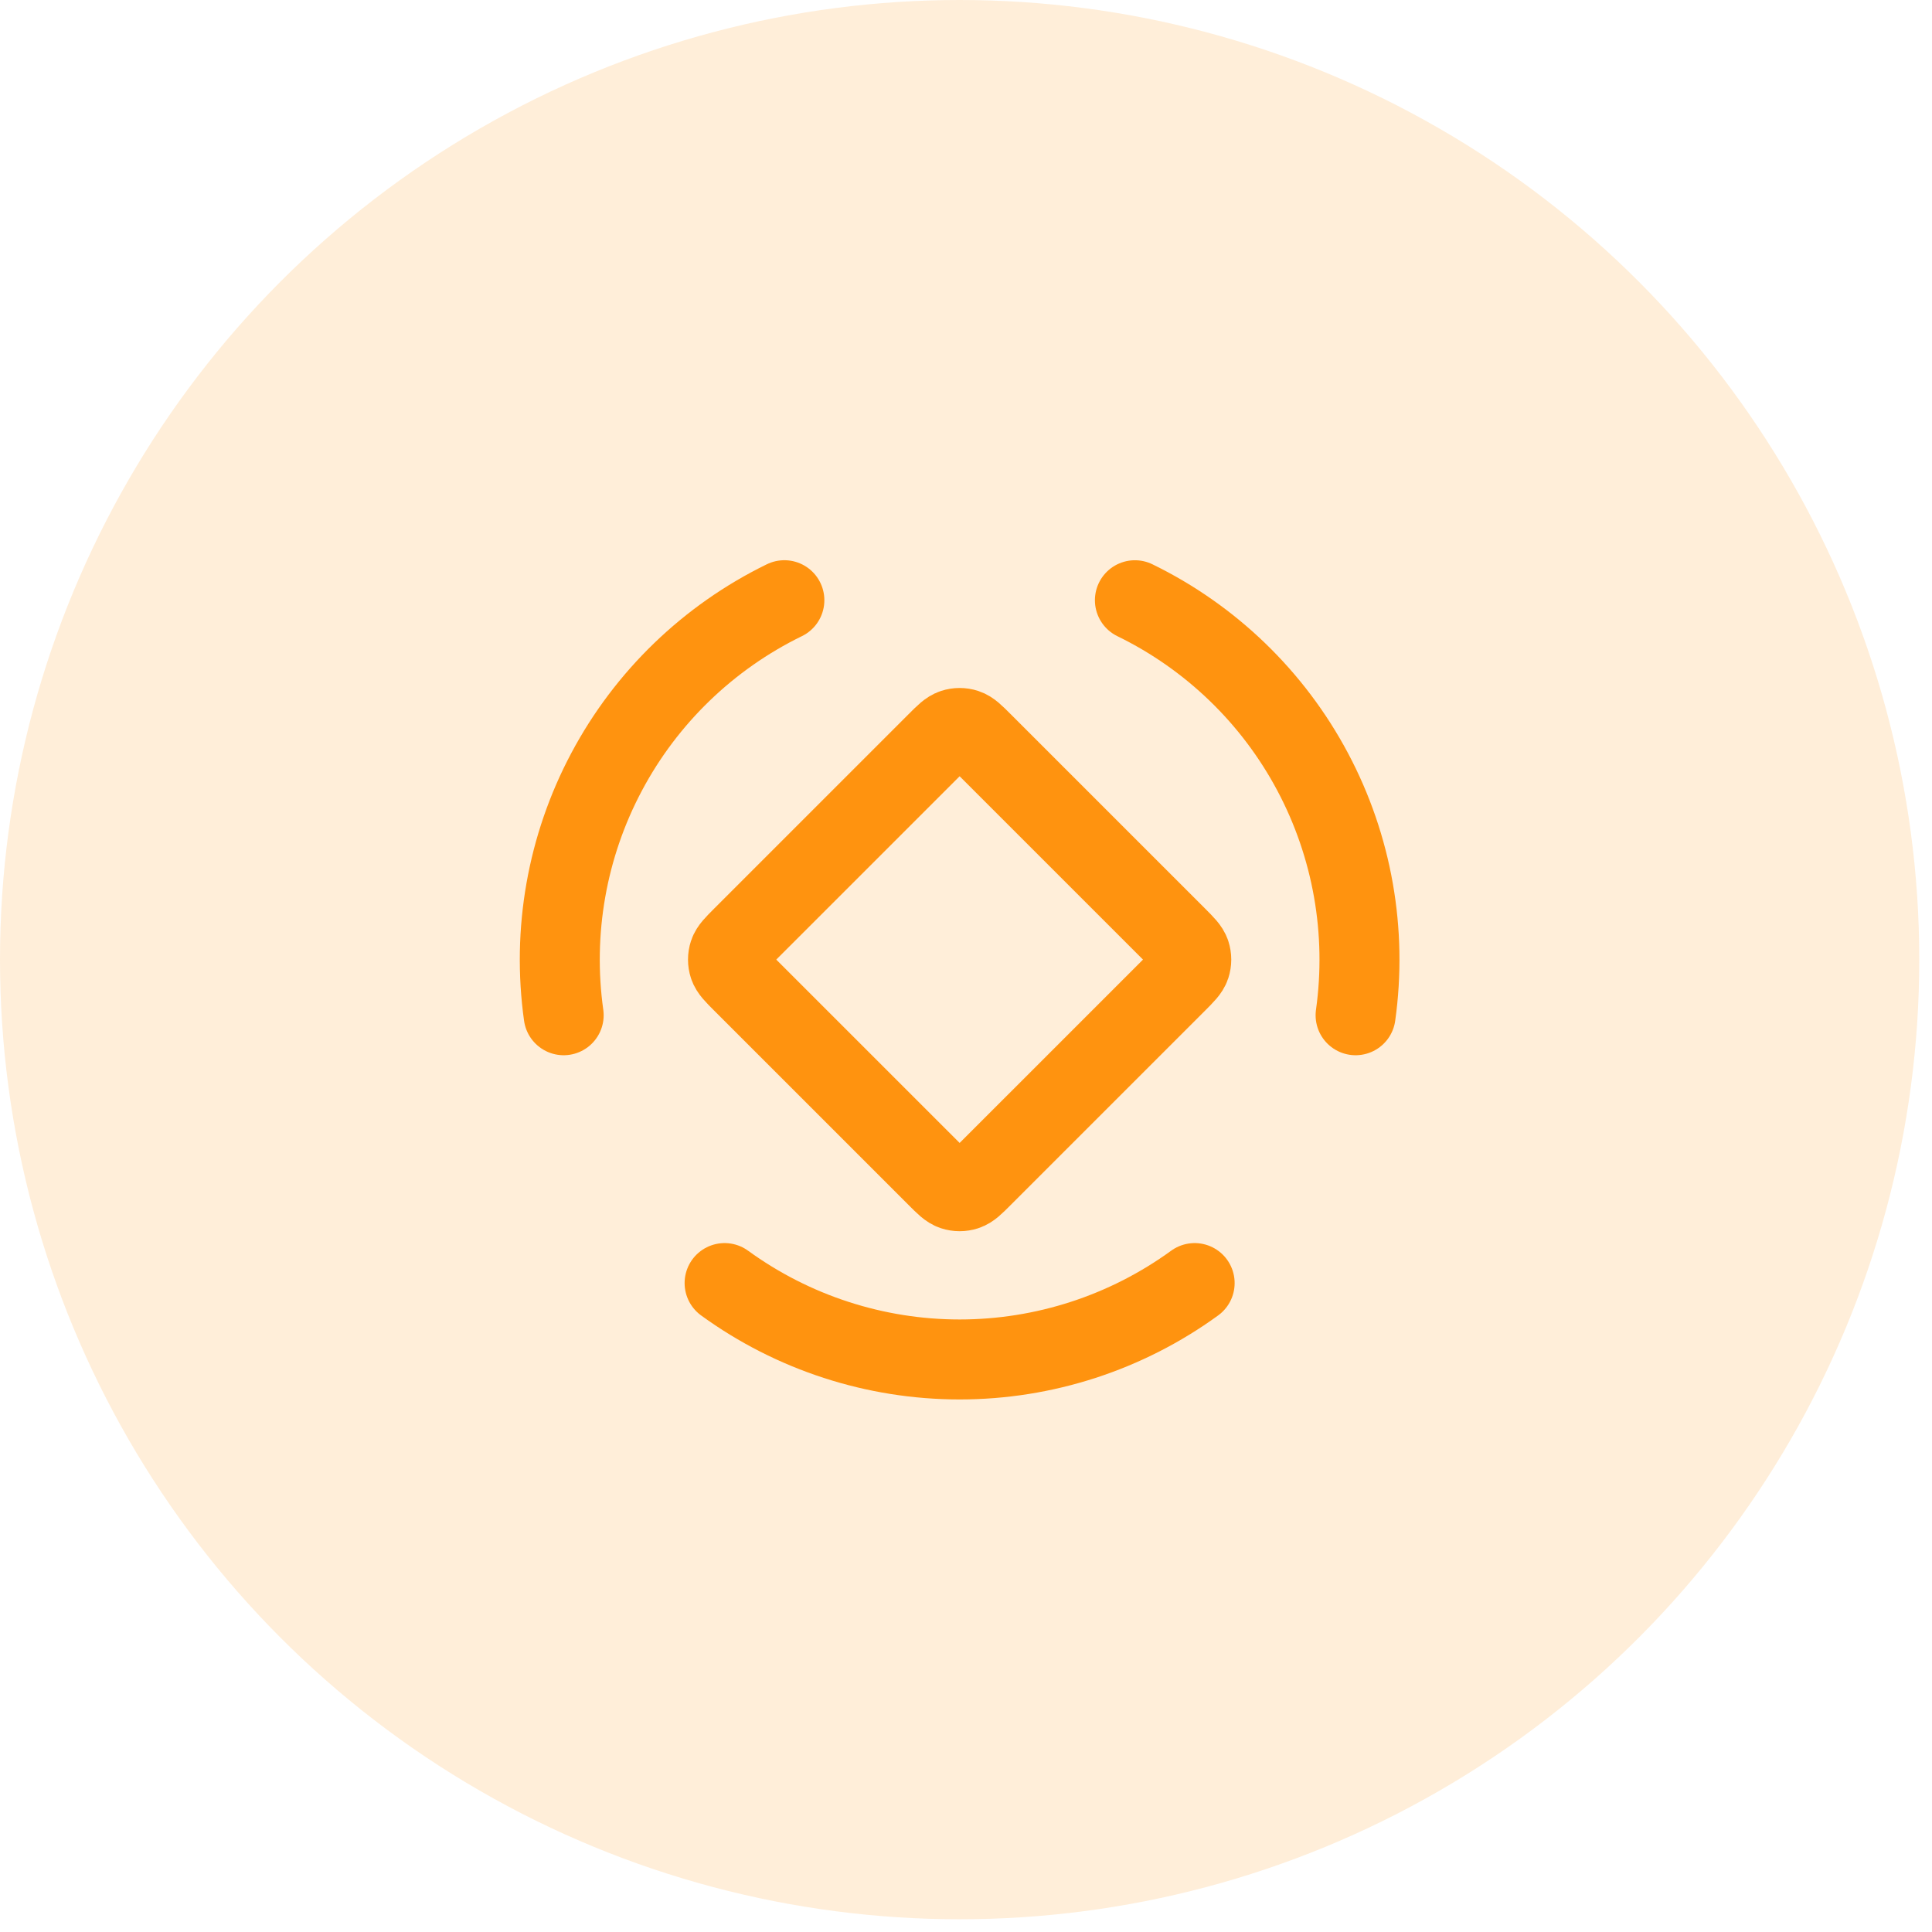 <svg width="78" height="78" viewBox="0 0 78 78" fill="none" xmlns="http://www.w3.org/2000/svg">
<circle opacity="0.16" cx="38.743" cy="38.743" r="38.743" fill="#FF930F"/>
<path d="M48.231 51.801C45.474 53.805 42.152 54.885 38.743 54.885C35.334 54.885 32.012 53.805 29.254 51.801M45.819 24.233C48.883 25.727 51.396 28.153 52.996 31.163C54.597 34.173 55.203 37.612 54.729 40.988M22.757 40.988C22.283 37.612 22.889 34.173 24.49 31.163C26.09 28.153 28.603 25.727 31.667 24.232M37.83 29.969L29.97 37.828C29.651 38.148 29.491 38.308 29.431 38.492C29.378 38.654 29.378 38.829 29.431 38.991C29.491 39.175 29.651 39.335 29.97 39.655L37.83 47.514C38.149 47.834 38.309 47.994 38.494 48.053C38.656 48.106 38.83 48.106 38.992 48.053C39.177 47.994 39.337 47.834 39.656 47.514L47.516 39.655C47.835 39.335 47.995 39.175 48.055 38.991C48.108 38.829 48.108 38.654 48.055 38.492C47.995 38.308 47.835 38.148 47.516 37.828L39.656 29.969C39.337 29.649 39.177 29.49 38.992 29.43C38.83 29.377 38.656 29.377 38.494 29.43C38.309 29.49 38.149 29.649 37.83 29.969Z" stroke="#FF930F" stroke-width="3.229" stroke-linecap="round" stroke-linejoin="round"/>
</svg>
